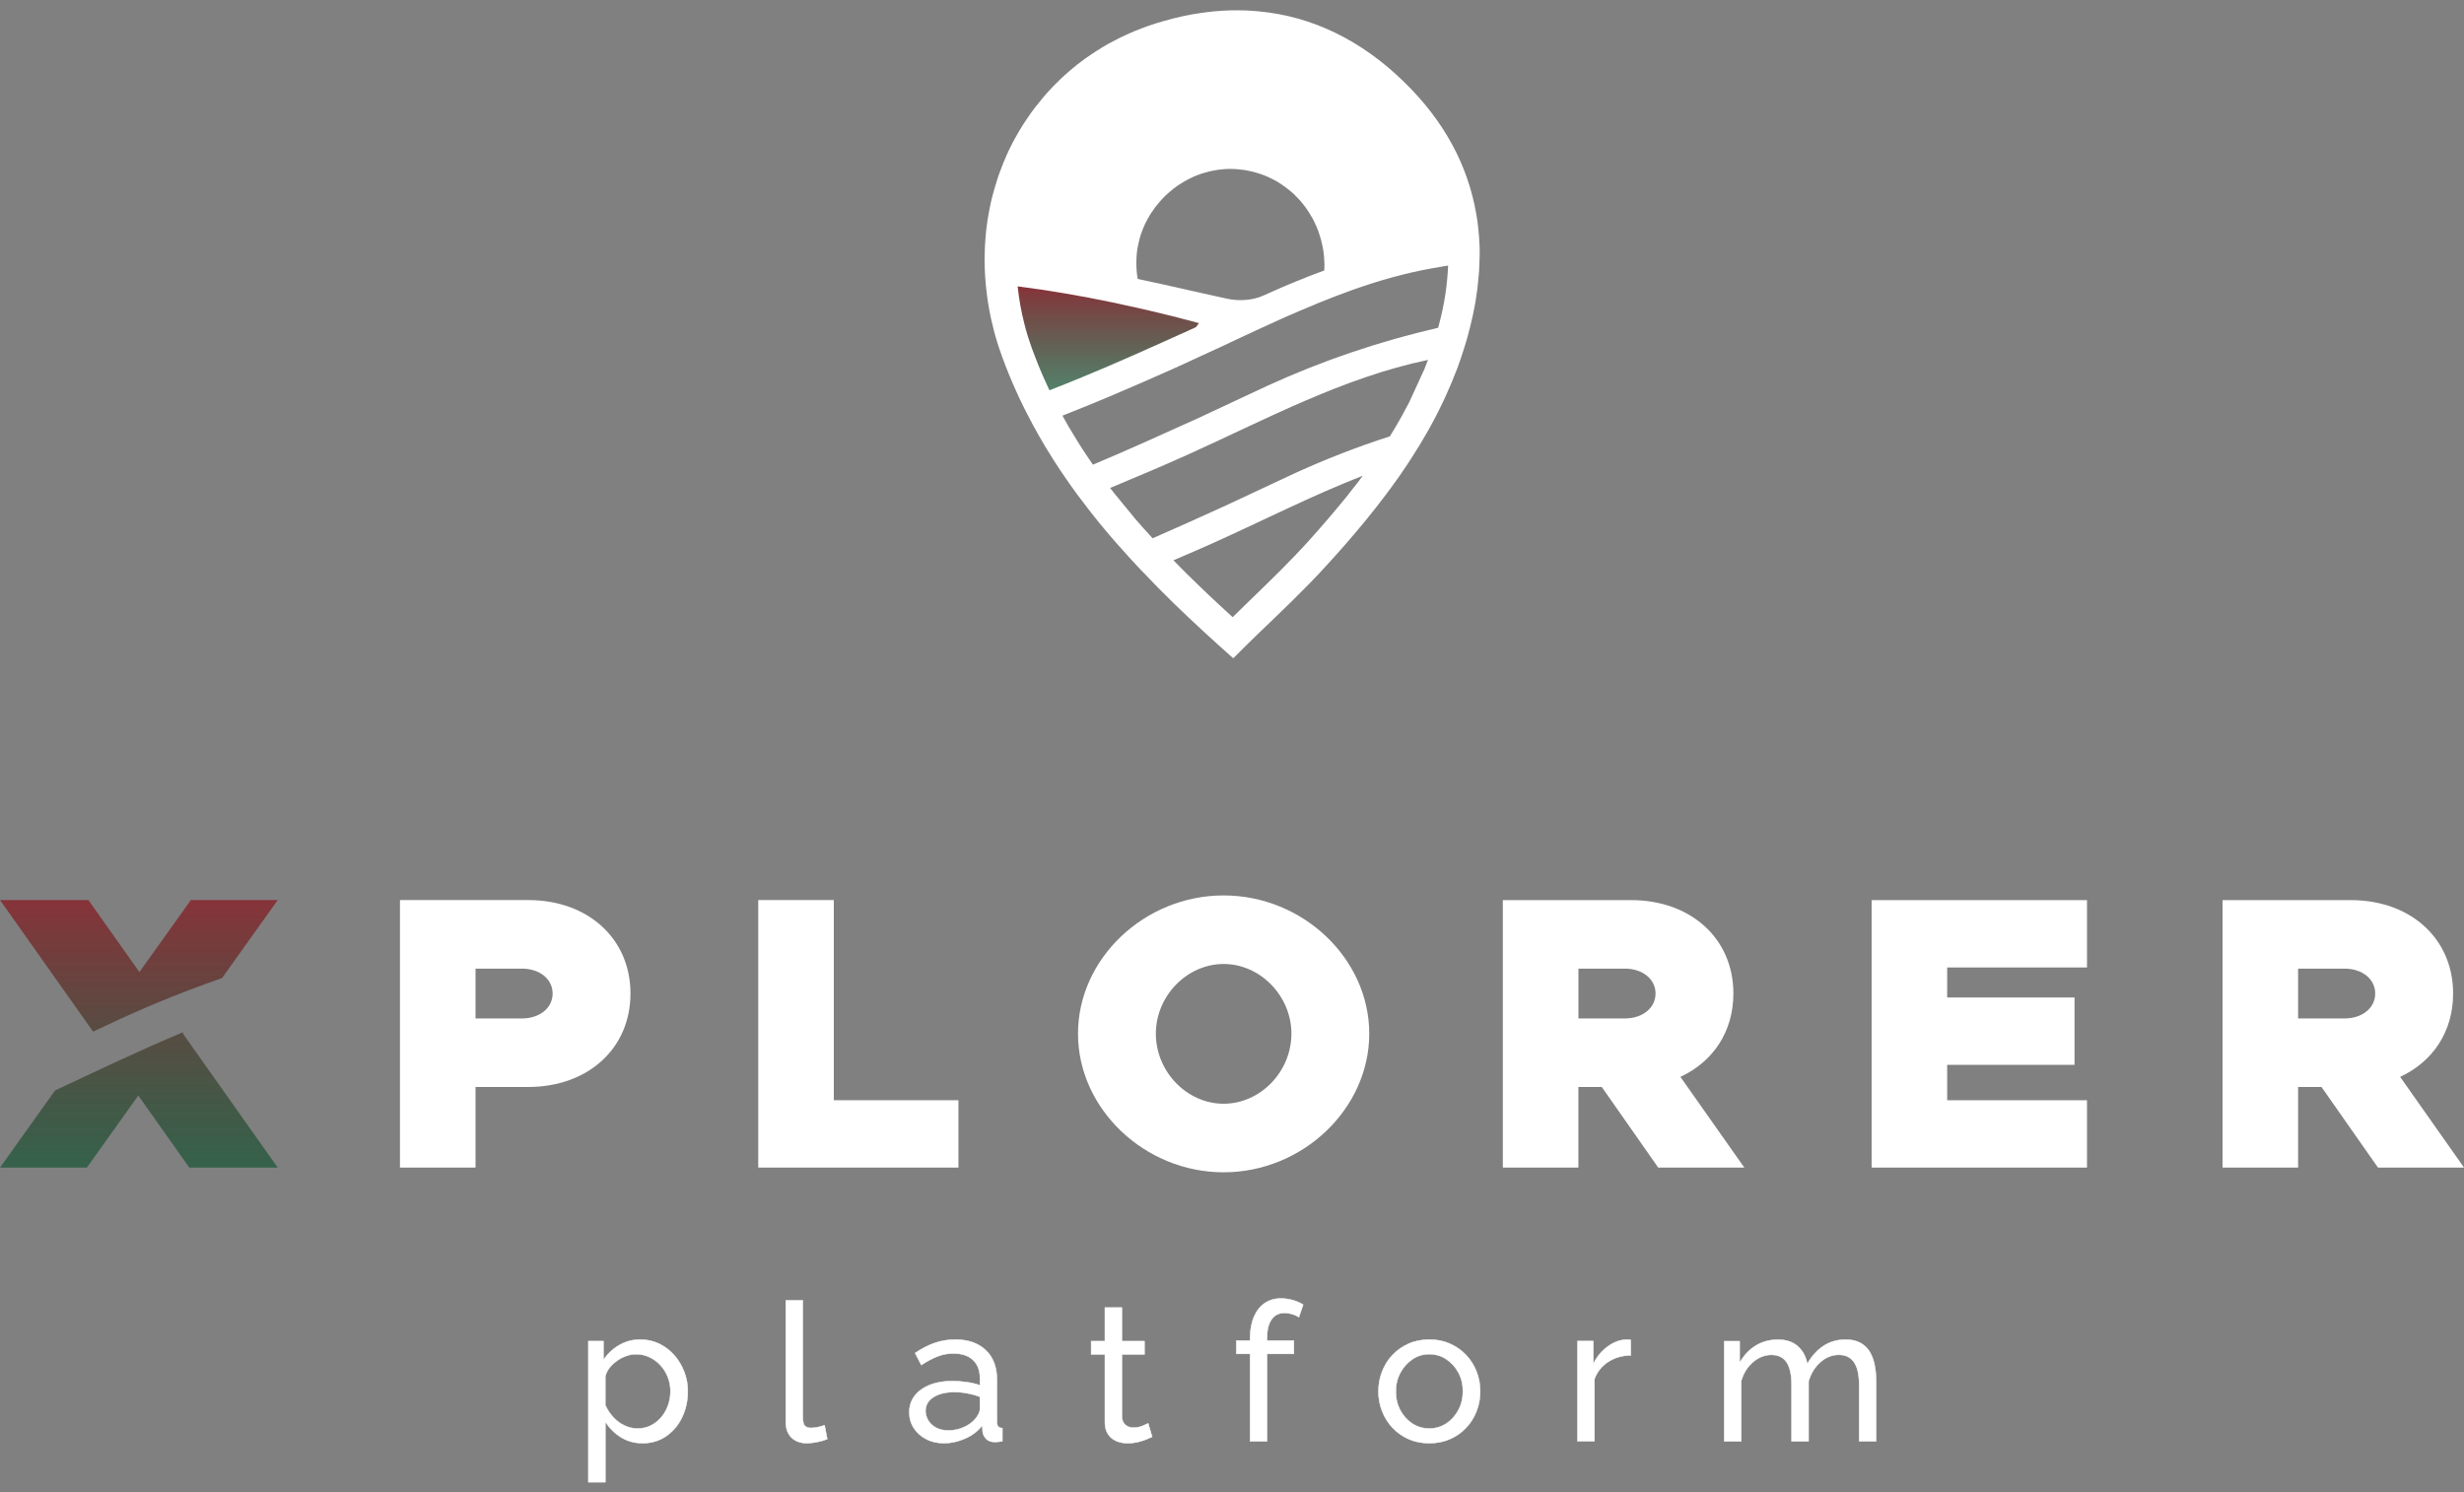 <svg width="208" height="126" viewBox="0 0 208 126" fill="none" xmlns="http://www.w3.org/2000/svg">
<rect x="0" y="0" width="208" height="126" fill="#808080" stroke="none"/>
<g clip-path="url(#clip0_1976_1208)">
<path d="M15.419 87.234L15.494 87.128C11.836 88.654 8.25 90.382 4.648 92.062L0.002 98.575H7.333L11.674 92.493L15.98 98.575H23.442L15.419 87.234ZM16.111 75.989L11.769 82.07L7.463 75.989H0.002L7.859 87.096L10.219 85.993C13.019 84.712 15.862 83.577 18.744 82.576L23.442 75.989H16.111Z" fill="url(#paint0_linear_1976_1208)"/>
<path d="M44.578 75.989H33.764V98.575H40.142V91.77H44.578C49.639 91.77 53.222 88.516 53.222 83.881C53.222 79.247 49.639 75.989 44.578 75.989ZM44.052 85.985H40.142V81.778H44.052C45.563 81.778 46.65 82.663 46.65 83.881C46.65 85.095 45.563 85.985 44.052 85.985Z" fill="white"/>
<path d="M70.386 92.889V75.989H64.008V98.575H80.907V92.889H70.386Z" fill="white"/>
<path d="M103.293 75.598C96.619 75.598 91 80.924 91 87.27C91 93.616 96.623 98.974 103.293 98.974C109.964 98.974 115.586 93.616 115.586 87.27C115.586 80.924 109.968 75.598 103.293 75.598ZM103.293 93.185C100.205 93.185 97.572 90.489 97.572 87.27C97.572 84.083 100.201 81.386 103.293 81.386C106.385 81.386 109.015 84.083 109.015 87.27C109.015 90.489 106.381 93.185 103.293 93.185Z" fill="white"/>
<path d="M141.853 90.916C144.613 89.635 146.325 87.1 146.325 83.881C146.325 79.247 142.743 75.993 137.678 75.993H126.863V98.575H133.241V91.77H135.214L139.979 98.575H147.247L141.853 90.916ZM137.156 85.985H133.245V81.778H137.156C138.666 81.778 139.754 82.663 139.754 83.881C139.75 85.095 138.666 85.985 137.156 85.985Z" fill="white"/>
<path d="M176.175 81.679V75.993H157.994V98.575H176.175V92.889H164.372V89.899H175.123V84.213H164.372V81.683L176.175 81.679Z" fill="white"/>
<path d="M202.609 90.916C205.369 89.635 207.081 87.1 207.081 83.881C207.081 79.247 203.499 75.993 198.434 75.993H187.619V98.575H193.997V91.77H195.97L200.739 98.575H208.002L202.609 90.916ZM197.908 85.985H193.997V81.778H197.908C199.418 81.778 200.505 82.663 200.505 83.881C200.505 85.095 199.422 85.985 197.908 85.985Z" fill="white"/>
<path d="M54.249 121.845C53.553 121.845 52.932 121.671 52.39 121.327C51.849 120.983 51.418 120.544 51.101 120.018V125.154H49.666V113.225H50.939V114.826C51.275 114.308 51.714 113.889 52.26 113.573C52.802 113.256 53.395 113.094 54.035 113.094C54.62 113.094 55.158 113.213 55.648 113.45C56.139 113.687 56.562 114.012 56.922 114.419C57.282 114.83 57.558 115.297 57.76 115.819C57.962 116.341 58.06 116.89 58.06 117.46C58.06 118.258 57.898 118.99 57.578 119.658C57.258 120.326 56.811 120.856 56.234 121.251C55.66 121.647 55 121.845 54.249 121.845ZM53.81 120.607C54.233 120.607 54.617 120.52 54.961 120.342C55.304 120.164 55.597 119.927 55.842 119.63C56.087 119.334 56.273 118.998 56.404 118.622C56.534 118.246 56.597 117.859 56.597 117.46C56.597 117.04 56.522 116.641 56.376 116.265C56.23 115.89 56.024 115.558 55.755 115.265C55.49 114.976 55.178 114.747 54.826 114.581C54.474 114.415 54.091 114.332 53.675 114.332C53.414 114.332 53.146 114.379 52.869 114.478C52.592 114.573 52.327 114.711 52.078 114.889C51.829 115.067 51.615 115.269 51.441 115.494C51.267 115.72 51.153 115.961 51.097 116.218V118.63C51.26 118.994 51.477 119.33 51.75 119.63C52.023 119.931 52.335 120.168 52.695 120.346C53.059 120.516 53.43 120.607 53.81 120.607Z" fill="white"/>
<path d="M66.328 109.784H67.763V119.527C67.763 119.998 67.827 120.286 67.957 120.393C68.088 120.504 68.246 120.555 68.432 120.555C68.661 120.555 68.879 120.532 69.084 120.48C69.29 120.433 69.464 120.381 69.606 120.326L69.835 121.5C69.598 121.599 69.313 121.678 68.989 121.745C68.665 121.809 68.376 121.844 68.127 121.844C67.574 121.844 67.135 121.686 66.814 121.37C66.494 121.054 66.332 120.611 66.332 120.045V109.784H66.328Z" fill="white"/>
<path d="M76.76 119.235C76.76 118.693 76.914 118.227 77.222 117.835C77.531 117.44 77.958 117.135 78.504 116.922C79.045 116.704 79.678 116.598 80.394 116.598C80.773 116.598 81.177 116.629 81.6 116.688C82.023 116.748 82.398 116.839 82.722 116.957V116.341C82.722 115.696 82.529 115.19 82.137 114.822C81.746 114.45 81.192 114.269 80.477 114.269C80.01 114.269 79.559 114.352 79.132 114.522C78.701 114.692 78.251 114.933 77.772 115.245L77.25 114.233C77.804 113.853 78.357 113.569 78.911 113.379C79.464 113.189 80.042 113.094 80.639 113.094C81.726 113.094 82.584 113.395 83.213 113.992C83.841 114.589 84.158 115.423 84.158 116.487V120.057C84.158 120.231 84.193 120.358 84.265 120.437C84.336 120.516 84.45 120.563 84.617 120.575V121.682C84.474 121.702 84.352 121.722 84.249 121.73C84.146 121.742 84.063 121.746 83.996 121.746C83.66 121.746 83.407 121.655 83.237 121.469C83.067 121.283 82.972 121.089 82.952 120.884L82.92 120.346C82.552 120.824 82.066 121.192 81.469 121.453C80.872 121.714 80.279 121.845 79.694 121.845C79.128 121.845 78.622 121.73 78.179 121.497C77.733 121.263 77.385 120.951 77.135 120.556C76.882 120.164 76.76 119.721 76.76 119.235ZM82.299 119.832C82.43 119.682 82.533 119.528 82.608 119.373C82.683 119.219 82.722 119.085 82.722 118.978V117.93C82.386 117.8 82.031 117.701 81.663 117.634C81.295 117.562 80.931 117.527 80.572 117.527C79.844 117.527 79.255 117.669 78.804 117.954C78.353 118.238 78.128 118.63 78.128 119.124C78.128 119.393 78.203 119.654 78.349 119.907C78.496 120.16 78.713 120.366 79.002 120.528C79.29 120.69 79.646 120.769 80.069 120.769C80.516 120.769 80.939 120.682 81.343 120.504C81.742 120.326 82.062 120.101 82.299 119.832Z" fill="white"/>
<path d="M97.26 121.307C97.141 121.362 96.979 121.433 96.769 121.52C96.564 121.607 96.322 121.682 96.053 121.749C95.781 121.813 95.492 121.848 95.192 121.848C94.844 121.848 94.523 121.785 94.231 121.662C93.938 121.536 93.705 121.342 93.531 121.077C93.357 120.812 93.27 120.476 93.27 120.073V114.351H92.111V113.228H93.27V110.393H94.705V113.228H96.611V114.351H94.705V119.634C94.725 119.938 94.832 120.164 95.014 120.31C95.2 120.456 95.417 120.532 95.666 120.532C95.947 120.532 96.208 120.484 96.449 120.385C96.686 120.286 96.844 120.215 96.923 120.172L97.26 121.307Z" fill="white"/>
<path d="M105.526 121.682V114.3H104.367V113.177H105.526V112.999C105.526 112.303 105.632 111.702 105.842 111.2C106.056 110.694 106.356 110.306 106.748 110.033C107.139 109.761 107.602 109.626 108.131 109.626C108.468 109.626 108.8 109.674 109.124 109.765C109.448 109.856 109.745 109.986 110.006 110.148L109.646 111.208C109.492 111.101 109.306 111.014 109.084 110.947C108.863 110.884 108.642 110.848 108.424 110.848C107.957 110.848 107.594 111.03 107.341 111.394C107.084 111.757 106.957 112.275 106.957 112.952V113.181H109.223V114.304H106.957V121.686H105.526V121.682Z" fill="white"/>
<path d="M120.649 121.845C120.009 121.845 119.428 121.73 118.906 121.497C118.384 121.263 117.933 120.947 117.553 120.544C117.174 120.14 116.881 119.674 116.672 119.144C116.466 118.614 116.363 118.061 116.363 117.479C116.363 116.886 116.466 116.325 116.672 115.795C116.877 115.265 117.17 114.798 117.553 114.395C117.933 113.992 118.388 113.672 118.914 113.442C119.44 113.209 120.025 113.094 120.665 113.094C121.294 113.094 121.871 113.209 122.393 113.442C122.915 113.675 123.37 113.992 123.753 114.395C124.141 114.798 124.434 115.265 124.643 115.795C124.849 116.325 124.952 116.886 124.952 117.479C124.952 118.061 124.849 118.618 124.643 119.144C124.437 119.674 124.145 120.14 123.761 120.544C123.382 120.947 122.927 121.267 122.401 121.497C121.875 121.73 121.29 121.845 120.649 121.845ZM117.83 117.491C117.83 118.072 117.957 118.598 118.214 119.073C118.471 119.547 118.807 119.919 119.234 120.196C119.657 120.469 120.132 120.607 120.653 120.607C121.175 120.607 121.65 120.469 122.081 120.188C122.512 119.907 122.852 119.527 123.109 119.049C123.366 118.571 123.492 118.041 123.492 117.46C123.492 116.878 123.366 116.352 123.109 115.878C122.852 115.403 122.512 115.028 122.081 114.747C121.65 114.466 121.175 114.328 120.653 114.328C120.132 114.328 119.661 114.47 119.234 114.755C118.811 115.04 118.471 115.419 118.214 115.894C117.957 116.368 117.83 116.902 117.83 117.491Z" fill="white"/>
<path d="M137.662 114.426C136.946 114.438 136.313 114.62 135.764 114.972C135.214 115.324 134.827 115.81 134.597 116.431V121.678H133.166V113.22H134.502V115.142C134.795 114.557 135.183 114.078 135.669 113.715C136.151 113.351 136.661 113.145 137.191 113.102C137.298 113.102 137.393 113.102 137.468 113.102C137.543 113.102 137.61 113.106 137.662 113.118V114.426Z" fill="white"/>
<path d="M158.38 121.682H156.944V116.965C156.944 116.083 156.802 115.431 156.513 115.012C156.225 114.593 155.798 114.383 155.232 114.383C154.655 114.383 154.133 114.589 153.667 115.004C153.2 115.419 152.868 115.953 152.674 116.613V121.686H151.239V116.969C151.239 116.075 151.096 115.419 150.816 115.008C150.535 114.593 150.108 114.387 149.542 114.387C148.977 114.387 148.459 114.589 147.985 114.992C147.51 115.395 147.178 115.929 146.984 116.593V121.69H145.549V113.232H146.854V115.059C147.202 114.434 147.652 113.952 148.206 113.612C148.76 113.272 149.384 113.102 150.08 113.102C150.788 113.102 151.353 113.292 151.776 113.675C152.2 114.059 152.461 114.553 152.559 115.154C152.939 114.486 153.402 113.976 153.943 113.624C154.485 113.272 155.106 113.098 155.802 113.098C156.292 113.098 156.699 113.189 157.031 113.367C157.364 113.545 157.625 113.794 157.822 114.11C158.016 114.43 158.158 114.802 158.245 115.233C158.332 115.664 158.376 116.135 158.376 116.641V121.682H158.38Z" fill="white"/>
<path d="M54.249 121.845C53.553 121.845 52.932 121.671 52.39 121.327C51.849 120.983 51.418 120.544 51.101 120.018V125.154H49.666V113.225H50.939V114.826C51.275 114.308 51.714 113.889 52.26 113.573C52.802 113.256 53.395 113.094 54.035 113.094C54.62 113.094 55.158 113.213 55.648 113.45C56.139 113.687 56.562 114.012 56.922 114.419C57.282 114.83 57.558 115.297 57.76 115.819C57.962 116.341 58.06 116.89 58.06 117.46C58.06 118.258 57.898 118.99 57.578 119.658C57.258 120.326 56.811 120.856 56.234 121.251C55.66 121.647 55 121.845 54.249 121.845ZM53.81 120.607C54.233 120.607 54.617 120.52 54.961 120.342C55.304 120.164 55.597 119.927 55.842 119.63C56.087 119.334 56.273 118.998 56.404 118.622C56.534 118.246 56.597 117.859 56.597 117.46C56.597 117.04 56.522 116.641 56.376 116.265C56.23 115.89 56.024 115.558 55.755 115.265C55.49 114.976 55.178 114.747 54.826 114.581C54.474 114.415 54.091 114.332 53.675 114.332C53.414 114.332 53.146 114.379 52.869 114.478C52.592 114.573 52.327 114.711 52.078 114.889C51.829 115.067 51.615 115.269 51.441 115.494C51.267 115.72 51.153 115.961 51.097 116.218V118.63C51.26 118.994 51.477 119.33 51.75 119.63C52.023 119.931 52.335 120.168 52.695 120.346C53.059 120.516 53.43 120.607 53.81 120.607Z" stroke="white" stroke-width="0.04" stroke-miterlimit="10"/>
<path d="M66.328 109.784H67.763V119.527C67.763 119.998 67.827 120.286 67.957 120.393C68.088 120.504 68.246 120.555 68.432 120.555C68.661 120.555 68.879 120.532 69.084 120.48C69.29 120.433 69.464 120.381 69.606 120.326L69.835 121.5C69.598 121.599 69.313 121.678 68.989 121.745C68.665 121.809 68.376 121.844 68.127 121.844C67.574 121.844 67.135 121.686 66.814 121.37C66.494 121.054 66.332 120.611 66.332 120.045V109.784H66.328Z" stroke="white" stroke-width="0.04" stroke-miterlimit="10"/>
<path d="M76.76 119.235C76.76 118.693 76.914 118.227 77.222 117.835C77.531 117.44 77.958 117.135 78.504 116.922C79.045 116.704 79.678 116.598 80.394 116.598C80.773 116.598 81.177 116.629 81.6 116.688C82.023 116.748 82.398 116.839 82.722 116.957V116.341C82.722 115.696 82.529 115.19 82.137 114.822C81.746 114.45 81.192 114.269 80.477 114.269C80.01 114.269 79.559 114.352 79.132 114.522C78.701 114.692 78.251 114.933 77.772 115.245L77.25 114.233C77.804 113.853 78.357 113.569 78.911 113.379C79.464 113.189 80.042 113.094 80.639 113.094C81.726 113.094 82.584 113.395 83.213 113.992C83.841 114.589 84.158 115.423 84.158 116.487V120.057C84.158 120.231 84.193 120.358 84.265 120.437C84.336 120.516 84.45 120.563 84.617 120.575V121.682C84.474 121.702 84.352 121.722 84.249 121.73C84.146 121.742 84.063 121.746 83.996 121.746C83.66 121.746 83.407 121.655 83.237 121.469C83.067 121.283 82.972 121.089 82.952 120.884L82.92 120.346C82.552 120.824 82.066 121.192 81.469 121.453C80.872 121.714 80.279 121.845 79.694 121.845C79.128 121.845 78.622 121.73 78.179 121.497C77.733 121.263 77.385 120.951 77.135 120.556C76.882 120.164 76.76 119.721 76.76 119.235ZM82.299 119.832C82.43 119.682 82.533 119.528 82.608 119.373C82.683 119.219 82.722 119.085 82.722 118.978V117.93C82.386 117.8 82.031 117.701 81.663 117.634C81.295 117.562 80.931 117.527 80.572 117.527C79.844 117.527 79.255 117.669 78.804 117.954C78.353 118.238 78.128 118.63 78.128 119.124C78.128 119.393 78.203 119.654 78.349 119.907C78.496 120.16 78.713 120.366 79.002 120.528C79.29 120.69 79.646 120.769 80.069 120.769C80.516 120.769 80.939 120.682 81.343 120.504C81.742 120.326 82.062 120.101 82.299 119.832Z" stroke="white" stroke-width="0.04" stroke-miterlimit="10"/>
<path d="M97.26 121.307C97.141 121.362 96.979 121.433 96.769 121.52C96.564 121.607 96.322 121.682 96.053 121.749C95.781 121.813 95.492 121.848 95.192 121.848C94.844 121.848 94.523 121.785 94.231 121.662C93.938 121.536 93.705 121.342 93.531 121.077C93.357 120.812 93.27 120.476 93.27 120.073V114.351H92.111V113.228H93.27V110.393H94.705V113.228H96.611V114.351H94.705V119.634C94.725 119.938 94.832 120.164 95.014 120.31C95.2 120.456 95.417 120.532 95.666 120.532C95.947 120.532 96.208 120.484 96.449 120.385C96.686 120.286 96.844 120.215 96.923 120.172L97.26 121.307Z" stroke="white" stroke-width="0.04" stroke-miterlimit="10"/>
<path d="M105.526 121.682V114.3H104.367V113.177H105.526V112.999C105.526 112.303 105.632 111.702 105.842 111.2C106.056 110.694 106.356 110.306 106.748 110.033C107.139 109.761 107.602 109.626 108.131 109.626C108.468 109.626 108.8 109.674 109.124 109.765C109.448 109.856 109.745 109.986 110.006 110.148L109.646 111.208C109.492 111.101 109.306 111.014 109.084 110.947C108.863 110.884 108.642 110.848 108.424 110.848C107.957 110.848 107.594 111.03 107.341 111.394C107.084 111.757 106.957 112.275 106.957 112.952V113.181H109.223V114.304H106.957V121.686H105.526V121.682Z" stroke="white" stroke-width="0.04" stroke-miterlimit="10"/>
<path d="M120.649 121.845C120.009 121.845 119.428 121.73 118.906 121.497C118.384 121.263 117.933 120.947 117.553 120.544C117.174 120.14 116.881 119.674 116.672 119.144C116.466 118.614 116.363 118.061 116.363 117.479C116.363 116.886 116.466 116.325 116.672 115.795C116.877 115.265 117.17 114.798 117.553 114.395C117.933 113.992 118.388 113.672 118.914 113.442C119.44 113.209 120.025 113.094 120.665 113.094C121.294 113.094 121.871 113.209 122.393 113.442C122.915 113.675 123.37 113.992 123.753 114.395C124.141 114.798 124.434 115.265 124.643 115.795C124.849 116.325 124.952 116.886 124.952 117.479C124.952 118.061 124.849 118.618 124.643 119.144C124.437 119.674 124.145 120.14 123.761 120.544C123.382 120.947 122.927 121.267 122.401 121.497C121.875 121.73 121.29 121.845 120.649 121.845ZM117.83 117.491C117.83 118.072 117.957 118.598 118.214 119.073C118.471 119.547 118.807 119.919 119.234 120.196C119.657 120.469 120.132 120.607 120.653 120.607C121.175 120.607 121.65 120.469 122.081 120.188C122.512 119.907 122.852 119.527 123.109 119.049C123.366 118.571 123.492 118.041 123.492 117.46C123.492 116.878 123.366 116.352 123.109 115.878C122.852 115.403 122.512 115.028 122.081 114.747C121.65 114.466 121.175 114.328 120.653 114.328C120.132 114.328 119.661 114.47 119.234 114.755C118.811 115.04 118.471 115.419 118.214 115.894C117.957 116.368 117.83 116.902 117.83 117.491Z" stroke="white" stroke-width="0.04" stroke-miterlimit="10"/>
<path d="M137.662 114.426C136.946 114.438 136.313 114.62 135.764 114.972C135.214 115.324 134.827 115.81 134.597 116.431V121.678H133.166V113.22H134.502V115.142C134.795 114.557 135.183 114.078 135.669 113.715C136.151 113.351 136.661 113.145 137.191 113.102C137.298 113.102 137.393 113.102 137.468 113.102C137.543 113.102 137.61 113.106 137.662 113.118V114.426Z" stroke="white" stroke-width="0.04" stroke-miterlimit="10"/>
<path d="M158.38 121.682H156.944V116.965C156.944 116.083 156.802 115.431 156.513 115.012C156.225 114.593 155.798 114.383 155.232 114.383C154.655 114.383 154.133 114.589 153.667 115.004C153.2 115.419 152.868 115.953 152.674 116.613V121.686H151.239V116.969C151.239 116.075 151.096 115.419 150.816 115.008C150.535 114.593 150.108 114.387 149.542 114.387C148.977 114.387 148.459 114.589 147.985 114.992C147.51 115.395 147.178 115.929 146.984 116.593V121.69H145.549V113.232H146.854V115.059C147.202 114.434 147.652 113.952 148.206 113.612C148.76 113.272 149.384 113.102 150.08 113.102C150.788 113.102 151.353 113.292 151.776 113.675C152.2 114.059 152.461 114.553 152.559 115.154C152.939 114.486 153.402 113.976 153.943 113.624C154.485 113.272 155.106 113.098 155.802 113.098C156.292 113.098 156.699 113.189 157.031 113.367C157.364 113.545 157.625 113.794 157.822 114.11C158.016 114.43 158.158 114.802 158.245 115.233C158.332 115.664 158.376 116.135 158.376 116.641V121.682H158.38Z" stroke="white" stroke-width="0.04" stroke-miterlimit="10"/>
<path d="M124.902 20.849C124.886 20.26 124.835 19.678 124.771 19.109C124.736 18.773 124.684 18.441 124.625 18.105V18.097C123.921 13.957 121.897 10.193 118.512 6.903C114.902 3.388 110.79 1.395 106.314 0.964C104.693 0.802 103.024 0.849 101.328 1.102C100.81 1.173 100.288 1.268 99.762 1.387C99.236 1.502 98.714 1.64 98.184 1.794C98.168 1.794 98.156 1.794 98.141 1.802C97.967 1.854 97.793 1.905 97.619 1.96C97.583 1.968 97.544 1.976 97.508 1.992C97.37 2.035 97.239 2.079 97.101 2.13C97.077 2.138 97.057 2.146 97.034 2.154C96.962 2.178 96.895 2.205 96.824 2.225C96.694 2.269 96.563 2.32 96.433 2.372C96.207 2.451 95.998 2.538 95.776 2.625C95.571 2.712 95.377 2.799 95.179 2.886C95.163 2.893 95.155 2.893 95.144 2.909C95.056 2.945 94.97 2.98 94.883 3.032C94.859 3.032 94.839 3.048 94.823 3.052C94.693 3.111 94.57 3.174 94.444 3.234C94.376 3.269 94.305 3.305 94.238 3.344C94.203 3.36 94.171 3.372 94.143 3.396C93.953 3.491 93.772 3.593 93.582 3.684C93.372 3.807 93.159 3.933 92.949 4.056C92.906 4.092 92.854 4.123 92.803 4.159C92.664 4.23 92.534 4.321 92.403 4.404C92.293 4.471 92.19 4.542 92.091 4.614C91.917 4.728 91.751 4.847 91.581 4.961C91.158 5.274 90.743 5.594 90.351 5.93C90.153 6.096 89.96 6.274 89.77 6.448C89.58 6.622 89.39 6.8 89.209 6.986C89.086 7.109 88.963 7.235 88.837 7.358C88.75 7.453 88.663 7.555 88.576 7.642C88.473 7.753 88.37 7.868 88.271 7.978C88.177 8.089 88.074 8.204 87.979 8.322C87.971 8.338 87.955 8.35 87.947 8.366C87.773 8.572 87.607 8.773 87.437 8.991C87.405 9.026 87.378 9.07 87.342 9.113C87.342 9.113 87.334 9.121 87.334 9.129C87.259 9.216 87.188 9.311 87.121 9.414C87.026 9.536 86.939 9.655 86.86 9.785C86.773 9.908 86.686 10.031 86.599 10.165C86.453 10.383 86.306 10.608 86.168 10.841C86.132 10.9 86.097 10.956 86.057 11.023C86.049 11.039 86.033 11.051 86.029 11.067C85.978 11.154 85.927 11.233 85.883 11.328C85.804 11.45 85.729 11.588 85.658 11.719C85.583 11.85 85.511 11.988 85.444 12.126C85.373 12.257 85.306 12.395 85.239 12.534C85.203 12.613 85.167 12.688 85.124 12.767C85.116 12.783 85.108 12.802 85.104 12.818L84.993 13.059C84.993 13.067 84.986 13.075 84.978 13.083C84.942 13.178 84.898 13.273 84.863 13.368C84.839 13.411 84.82 13.463 84.804 13.506C84.788 13.534 84.772 13.566 84.768 13.593C84.717 13.696 84.673 13.803 84.638 13.914C84.622 13.949 84.61 13.981 84.602 14.008C84.594 14.016 84.594 14.016 84.594 14.024C84.507 14.23 84.436 14.439 84.353 14.649C84.337 14.708 84.317 14.764 84.294 14.823C84.226 15.005 84.171 15.187 84.12 15.369C84.092 15.44 84.068 15.523 84.048 15.594C84.04 15.602 84.04 15.61 84.04 15.618C83.981 15.8 83.93 15.982 83.882 16.163V16.187C83.867 16.215 83.859 16.246 83.851 16.274C83.799 16.472 83.748 16.666 83.697 16.863C83.697 16.879 83.697 16.891 83.689 16.907C83.665 16.994 83.653 17.081 83.629 17.168C83.542 17.559 83.471 17.955 83.404 18.346C83.388 18.433 83.376 18.528 83.36 18.607C83.36 18.615 83.36 18.615 83.36 18.615C83.325 18.848 83.293 19.081 83.266 19.315C83.238 19.576 83.206 19.841 83.19 20.11C83.163 20.465 83.139 20.817 83.131 21.165C83.107 21.691 83.107 22.205 83.131 22.723C83.147 23.158 83.175 23.605 83.218 24.04C83.226 24.127 83.234 24.222 83.246 24.309C83.333 25.191 83.479 26.084 83.677 26.982C83.744 27.278 83.815 27.579 83.894 27.875C84.076 28.595 84.302 29.307 84.562 30.022C84.57 30.074 84.594 30.117 84.614 30.169C84.97 31.145 85.357 32.09 85.78 33.02C85.954 33.419 86.136 33.806 86.334 34.198C86.516 34.578 86.706 34.949 86.903 35.317C87.113 35.732 87.334 36.131 87.56 36.531C87.587 36.582 87.619 36.626 87.639 36.677C88.03 37.377 88.445 38.065 88.876 38.737C88.876 38.745 88.884 38.745 88.884 38.753C89.256 39.334 89.639 39.923 90.043 40.493C90.616 41.331 91.221 42.146 91.846 42.944C91.925 43.055 92.012 43.162 92.099 43.273C92.194 43.387 92.289 43.518 92.391 43.636C92.514 43.802 92.653 43.965 92.783 44.13C92.921 44.289 93.044 44.451 93.182 44.609C93.38 44.85 93.574 45.084 93.779 45.317C93.91 45.471 94.04 45.613 94.171 45.767C94.203 45.803 94.23 45.835 94.258 45.87C94.448 46.08 94.629 46.293 94.827 46.503C95.286 47.021 95.752 47.535 96.239 48.045L96.263 48.069L96.547 48.361L97.465 49.314L97.725 49.583L97.761 49.619C98.176 50.042 98.599 50.457 99.019 50.872C100.648 52.458 102.344 54.016 104.084 55.558C104.092 55.55 104.1 55.542 104.107 55.534L104.127 55.558L104.965 54.719C105.155 54.53 105.345 54.348 105.535 54.158C105.717 53.976 105.907 53.794 106.096 53.612C106.12 53.585 106.14 53.569 106.164 53.545C108.172 51.616 110.137 49.761 111.948 47.772C113.099 46.523 114.218 45.238 115.282 43.937C115.906 43.181 116.503 42.414 117.085 41.636C117.172 41.521 117.259 41.402 117.338 41.295C117.872 40.58 118.378 39.856 118.864 39.113C118.943 38.99 119.022 38.868 119.105 38.741C119.599 37.986 120.074 37.207 120.517 36.42C120.635 36.211 120.75 35.989 120.869 35.779C120.912 35.693 120.964 35.613 121.007 35.526C121.181 35.198 121.351 34.878 121.509 34.55C121.596 34.368 121.683 34.194 121.77 34.012C121.798 33.953 121.83 33.889 121.857 33.83C121.98 33.577 122.098 33.32 122.205 33.059C122.462 32.505 122.684 31.948 122.905 31.379C122.905 31.371 122.913 31.363 122.913 31.363C122.949 31.276 122.976 31.189 123.016 31.102C123.213 30.572 123.395 30.038 123.561 29.5C123.692 29.109 123.807 28.714 123.917 28.314C124.02 27.923 124.123 27.527 124.214 27.128C124.257 26.962 124.293 26.792 124.329 26.626C124.38 26.381 124.431 26.14 124.475 25.898C124.526 25.629 124.578 25.353 124.613 25.076C124.688 24.605 124.752 24.139 124.787 23.672C124.847 23.127 124.882 22.589 124.89 22.055C124.914 21.648 124.914 21.24 124.902 20.849ZM120.489 30.521C120.402 30.754 120.315 30.971 120.236 31.177L118.971 33.937C118.904 34.059 118.848 34.19 118.773 34.309C118.635 34.578 118.488 34.854 118.33 35.131C118.018 35.7 117.682 36.274 117.326 36.839C114.605 37.713 111.933 38.753 109.299 39.955L103.471 42.683C101.419 43.617 99.367 44.546 97.299 45.447C96.753 44.858 96.266 44.304 95.784 43.751C95.741 43.7 95.705 43.64 95.662 43.597L94.076 41.667C93.953 41.513 93.835 41.359 93.712 41.197C95.851 40.311 98.101 39.354 100.106 38.456C106.796 35.447 113.312 31.893 120.548 30.386C120.525 30.434 120.509 30.477 120.489 30.521ZM98.255 24.028C98.081 23.992 97.911 23.953 97.737 23.913C97.496 23.87 97.259 23.811 97.018 23.759C96.69 23.684 96.369 23.621 96.045 23.55C96.037 23.518 96.029 23.482 96.021 23.455C95.986 23.237 95.962 23.024 95.946 22.798C95.938 22.632 95.922 22.462 95.922 22.296C95.922 22.229 95.922 22.158 95.93 22.09C95.93 21.675 95.966 21.26 96.041 20.853C96.069 20.722 96.1 20.592 96.128 20.453C96.128 20.418 96.136 20.386 96.152 20.351C96.152 20.335 96.16 20.323 96.168 20.307C96.176 20.264 96.183 20.228 96.195 20.185C96.195 20.177 96.195 20.169 96.195 20.169C96.203 20.133 96.211 20.094 96.227 20.058C96.243 20.015 96.255 19.971 96.263 19.928C96.278 19.892 96.294 19.86 96.298 19.825C96.342 19.694 96.385 19.564 96.436 19.433C96.472 19.331 96.516 19.228 96.559 19.137C96.595 19.042 96.638 18.947 96.682 18.86C96.705 18.817 96.725 18.781 96.749 18.738C96.784 18.658 96.828 18.571 96.879 18.484C96.939 18.374 97.002 18.267 97.069 18.156C97.148 18.018 97.243 17.879 97.338 17.757C97.405 17.646 97.484 17.539 97.563 17.437C97.631 17.35 97.702 17.263 97.781 17.176C97.832 17.108 97.884 17.045 97.947 16.978C98.085 16.812 98.24 16.658 98.39 16.511C98.469 16.432 98.556 16.353 98.639 16.286C98.718 16.211 98.797 16.148 98.872 16.088C98.975 16.001 99.074 15.914 99.185 15.839C99.26 15.788 99.323 15.736 99.394 15.685C99.489 15.618 99.584 15.554 99.687 15.495C100.122 15.218 100.588 14.977 101.075 14.787C101.189 14.744 101.316 14.7 101.438 14.657C101.802 14.542 102.182 14.439 102.565 14.38C102.688 14.352 102.818 14.337 102.953 14.321C103.214 14.285 103.479 14.269 103.748 14.261C104.052 14.261 104.364 14.269 104.665 14.305C104.673 14.305 104.681 14.305 104.693 14.313C104.815 14.321 104.946 14.337 105.072 14.356C105.195 14.38 105.325 14.4 105.46 14.431C105.598 14.459 105.729 14.491 105.867 14.526C105.978 14.554 106.084 14.586 106.187 14.621C106.575 14.736 106.939 14.882 107.286 15.056C107.397 15.108 107.512 15.167 107.627 15.23C107.721 15.274 107.808 15.333 107.895 15.384C108.085 15.499 108.267 15.626 108.449 15.756C108.595 15.859 108.742 15.974 108.884 16.092C108.979 16.171 109.074 16.254 109.169 16.337C109.244 16.413 109.323 16.476 109.386 16.555C109.679 16.84 109.948 17.152 110.193 17.488C110.272 17.591 110.347 17.698 110.41 17.808C110.426 17.828 110.438 17.844 110.454 17.868C110.497 17.927 110.533 17.982 110.564 18.042C110.608 18.109 110.644 18.172 110.679 18.239C110.723 18.299 110.754 18.354 110.79 18.421C110.912 18.654 111.039 18.904 111.142 19.157C111.193 19.271 111.245 19.398 111.288 19.52C111.324 19.615 111.355 19.71 111.383 19.813C111.478 20.09 111.557 20.375 111.616 20.671C111.648 20.809 111.676 20.94 111.695 21.07C111.715 21.185 111.731 21.296 111.747 21.418V21.47C111.747 21.478 111.755 21.478 111.747 21.485C111.77 21.616 111.782 21.747 111.782 21.885V21.893C111.798 22.031 111.806 22.162 111.806 22.3C111.806 22.482 111.798 22.664 111.79 22.838C111.557 22.925 111.316 23.004 111.09 23.099H111.082C110.659 23.253 110.244 23.419 109.825 23.593C109.758 23.617 109.702 23.645 109.643 23.668C108.631 24.068 107.634 24.506 106.638 24.957C105.756 25.364 104.55 25.44 103.582 25.218C101.81 24.835 100.035 24.427 98.255 24.028ZM89.802 35.048C92.728 33.905 95.622 32.648 98.512 31.367C98.572 31.347 98.623 31.315 98.678 31.296C99.058 31.122 99.442 30.952 99.821 30.778C100.098 30.647 100.375 30.525 100.659 30.39C101.039 30.224 101.415 30.05 101.794 29.868C101.913 29.817 102.035 29.758 102.15 29.702C102.712 29.453 103.257 29.192 103.811 28.931C105.353 28.211 106.895 27.484 108.445 26.792C109.319 26.412 110.185 26.037 111.063 25.681C111.173 25.629 111.28 25.586 111.391 25.542C112.292 25.171 113.218 24.823 114.143 24.487C116.333 23.708 118.575 23.067 120.889 22.652C121.193 22.593 121.501 22.541 121.806 22.494C121.952 22.47 122.098 22.45 122.241 22.419C122.213 23.19 122.138 23.977 122.023 24.767C121.988 25.028 121.944 25.297 121.893 25.562L121.877 25.633C121.841 25.823 121.802 26.013 121.762 26.207L121.66 26.665C121.608 26.891 121.549 27.108 121.493 27.326C121.47 27.44 121.434 27.559 121.403 27.674C116.48 28.808 111.679 30.426 107.026 32.553L101.193 35.281C98.228 36.622 95.262 37.97 92.261 39.231C92.178 39.113 92.099 38.994 92.016 38.876C91.992 38.848 91.972 38.816 91.957 38.789C91.601 38.271 91.272 37.764 90.96 37.262C90.873 37.124 90.786 36.978 90.707 36.839C90.343 36.258 89.999 35.673 89.687 35.092C89.727 35.076 89.762 35.06 89.802 35.048ZM105.606 50.592C105.096 51.086 104.578 51.596 104.056 52.106C102.629 50.809 101.379 49.623 100.248 48.504C100.035 48.29 99.825 48.081 99.616 47.871C99.434 47.697 99.26 47.515 99.086 47.333L99.058 47.302C100.193 46.823 101.316 46.333 102.368 45.862C106.591 43.964 110.738 41.845 115.036 40.165C114.831 40.457 114.613 40.738 114.396 41.015C114.242 41.212 114.091 41.402 113.937 41.588C113.823 41.75 113.692 41.908 113.566 42.062C112.648 43.189 111.644 44.364 110.501 45.637C108.971 47.333 107.338 48.919 105.606 50.592Z" fill="white"/>
<path d="M101.205 27.279C101.094 27.421 101.027 27.599 100.904 27.646C100.706 27.733 100.517 27.824 100.319 27.911C100.315 27.911 100.311 27.915 100.307 27.919C99.979 28.069 99.651 28.212 99.319 28.362C99.014 28.5 98.702 28.643 98.393 28.781C98.346 28.797 98.298 28.825 98.251 28.844C95.084 30.272 91.905 31.663 88.674 32.917C88.646 32.929 88.619 32.937 88.591 32.949C88.441 32.632 88.294 32.32 88.156 32.008C87.784 31.177 87.433 30.303 87.104 29.406C87.096 29.386 87.093 29.366 87.085 29.346L87.061 29.263C86.816 28.587 86.626 27.959 86.472 27.338C86.203 26.29 86.017 25.238 85.906 24.178C85.938 24.182 85.974 24.186 86.005 24.19C88.627 24.526 91.248 24.977 93.866 25.523C94.68 25.693 95.495 25.871 96.309 26.057C96.535 26.108 96.764 26.16 96.99 26.215C97.551 26.349 98.116 26.484 98.678 26.622C98.785 26.646 98.891 26.677 99.002 26.701C99.287 26.772 99.576 26.848 99.856 26.923C100.303 27.041 100.754 27.156 101.205 27.279Z" fill="url(#paint1_linear_1976_1208)"/>
</g>
<defs>
<linearGradient id="paint0_linear_1976_1208" x1="11.722" y1="75.989" x2="11.722" y2="98.575" gradientUnits="userSpaceOnUse">
<stop stop-color="#863339"/>
<stop offset="1" stop-color="#1C5739" stop-opacity="0.75"/>
</linearGradient>
<linearGradient id="paint1_linear_1976_1208" x1="93.555" y1="24.178" x2="93.555" y2="32.949" gradientUnits="userSpaceOnUse">
<stop stop-color="#863339"/>
<stop offset="1" stop-color="#1C5739" stop-opacity="0.75"/>
</linearGradient>
<clipPath id="clip0_1976_1208">
<rect width="208" height="124.284" fill="white" transform="translate(0 0.858)"/>
</clipPath>
</defs>
</svg>
